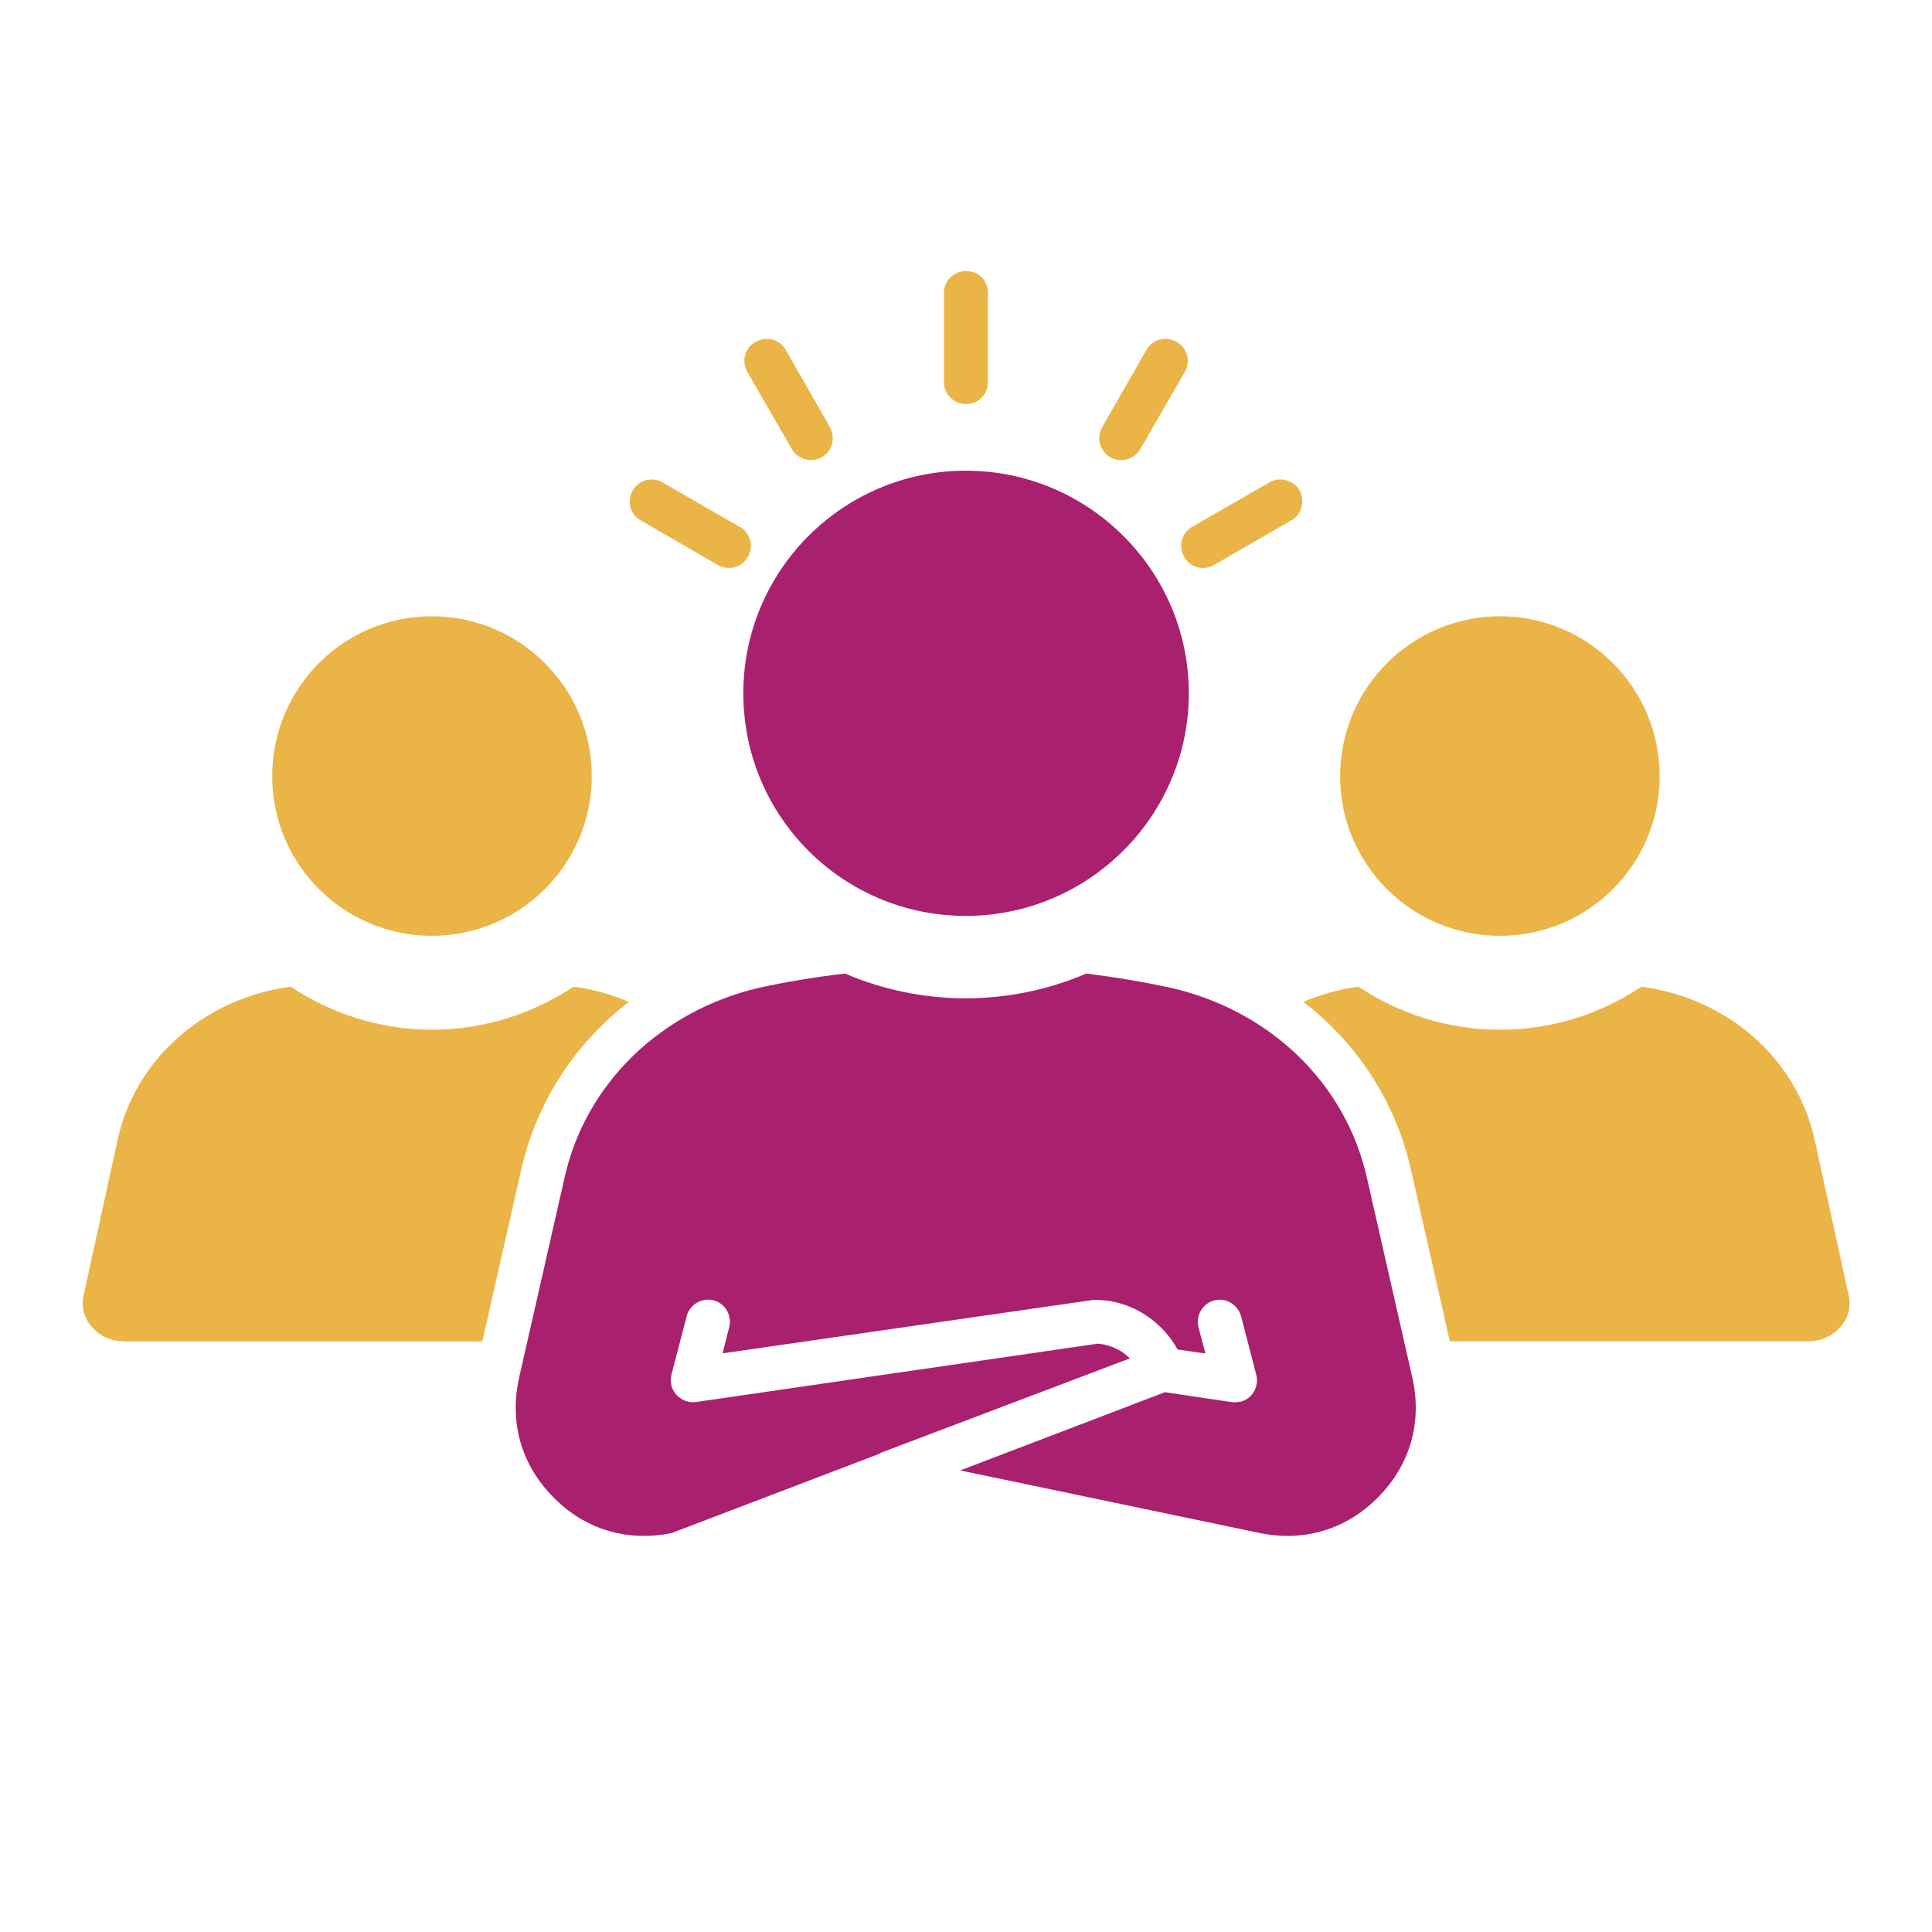 <?xml version="1.0" encoding="UTF-8"?>
<svg id="Layer_1" data-name="Layer 1" xmlns="http://www.w3.org/2000/svg" viewBox="0 0 141.73 141.73">
  <defs>
    <style>
      .cls-1 {
        fill: #a9206e;
      }

      .cls-1, .cls-2 {
        stroke-width: 0px;
      }

      .cls-2 {
        fill: #eab446;
      }
    </style>
  </defs>
  <path class="cls-1" d="M64.56,106.63l-15.28,5.83c-3.25.67-6.38-.25-8.71-2.65-2.33-2.36-3.22-5.48-2.49-8.74l3.32-14.6c1.53-7.01,7.11-12.31,14.25-14,2.07-.45,4.17-.8,6.34-1.05,5.65,2.42,12.05,2.42,17.7,0,2.1.26,4.21.61,6.22,1.05,7.21,1.66,12.82,6.95,14.38,14l3.32,14.6c.73,3.26-.16,6.38-2.49,8.74-2.33,2.39-5.46,3.32-8.71,2.65l-21.97-4.59,15.02-5.74,4.91.73c.19.03.42,0,.64-.03.86-.22,1.37-1.11,1.15-1.97l-1.11-4.28c-.23-.86-1.09-1.41-1.98-1.18-.86.23-1.37,1.11-1.15,1.98l.51,1.91-2.04-.29c-.51-.92-1.22-1.72-2.07-2.33-1.09-.8-2.42-1.28-3.86-1.31h-.25l-27.2,3.92.48-1.91c.23-.86-.29-1.76-1.15-1.98s-1.76.32-1.97,1.18l-1.09,4.18c-.06.22-.1.48-.06.73.13.86.96,1.5,1.85,1.37l29.47-4.28c.7.06,1.37.32,1.91.7.16.13.29.26.44.38l-18.34,6.95ZM70.85,34.53c9.03,0,16.36,7.34,16.36,16.33s-7.34,16.33-16.36,16.33-16.32-7.3-16.32-16.33,7.33-16.33,16.32-16.33Z"/>
  <path class="cls-2" d="M95.6,73.5c1.28-.55,2.62-.92,4.05-1.12,2.96,1.97,6.54,3.16,10.4,3.16s7.4-1.18,10.37-3.16c6.32.86,11.38,5.26,12.7,11.23l2.49,11.38c.19.86,0,1.69-.61,2.36-.61.7-1.43,1.05-2.39,1.05h-26.25s-2.87-12.67-2.87-12.67c-1.15-5.01-3.99-9.25-7.88-12.24h0Z"/>
  <path class="cls-2" d="M110.04,45.21c6.47,0,11.71,5.26,11.71,11.73s-5.23,11.71-11.71,11.71-11.73-5.23-11.73-11.71c0-6.47,5.26-11.73,11.73-11.73Z"/>
  <path class="cls-2" d="M9.14,98.4c-.96,0-1.78-.35-2.39-1.05-.61-.67-.8-1.5-.61-2.36l2.49-11.38c1.3-5.96,6.38-10.37,12.69-11.23,2.96,1.97,6.54,3.16,10.36,3.16s7.43-1.18,10.4-3.16c1.43.19,2.78.57,4.05,1.12-3.89,3-6.73,7.24-7.88,12.25l-2.87,12.66H9.14Z"/>
  <path class="cls-2" d="M31.68,45.21c6.47,0,11.73,5.26,11.73,11.73s-5.26,11.71-11.73,11.71-11.71-5.23-11.71-11.71c0-6.47,5.23-11.73,11.71-11.73Z"/>
  <path class="cls-2" d="M89.06,41.45c-.76.44-1.76.19-2.2-.61-.44-.76-.19-1.76.61-2.2l5.65-3.25c.77-.44,1.76-.19,2.2.57.44.77.19,1.76-.57,2.2l-5.68,3.28Z"/>
  <path class="cls-2" d="M72.47,28.05c0,.89-.7,1.59-1.59,1.59s-1.63-.7-1.63-1.59v-6.57c0-.89.7-1.59,1.63-1.59s1.59.7,1.59,1.59v6.57Z"/>
  <path class="cls-2" d="M54.26,38.64c.8.44,1.05,1.43.61,2.2-.45.8-1.43,1.05-2.2.61l-5.68-3.28c-.77-.44-1.02-1.43-.57-2.2s1.43-1.02,2.2-.57l5.64,3.25Z"/>
  <path class="cls-2" d="M60.87,31.33c.44.76.19,1.76-.57,2.2-.76.44-1.76.19-2.2-.57l-3.28-5.68c-.44-.77-.19-1.76.61-2.2.77-.44,1.76-.19,2.2.57l3.25,5.68Z"/>
  <path class="cls-2" d="M83.63,32.96c-.45.76-1.43,1.02-2.2.57-.76-.44-1.02-1.43-.57-2.2l3.25-5.68c.44-.76,1.43-1.02,2.2-.57.8.44,1.05,1.43.61,2.2l-3.28,5.68Z"/>
</svg>